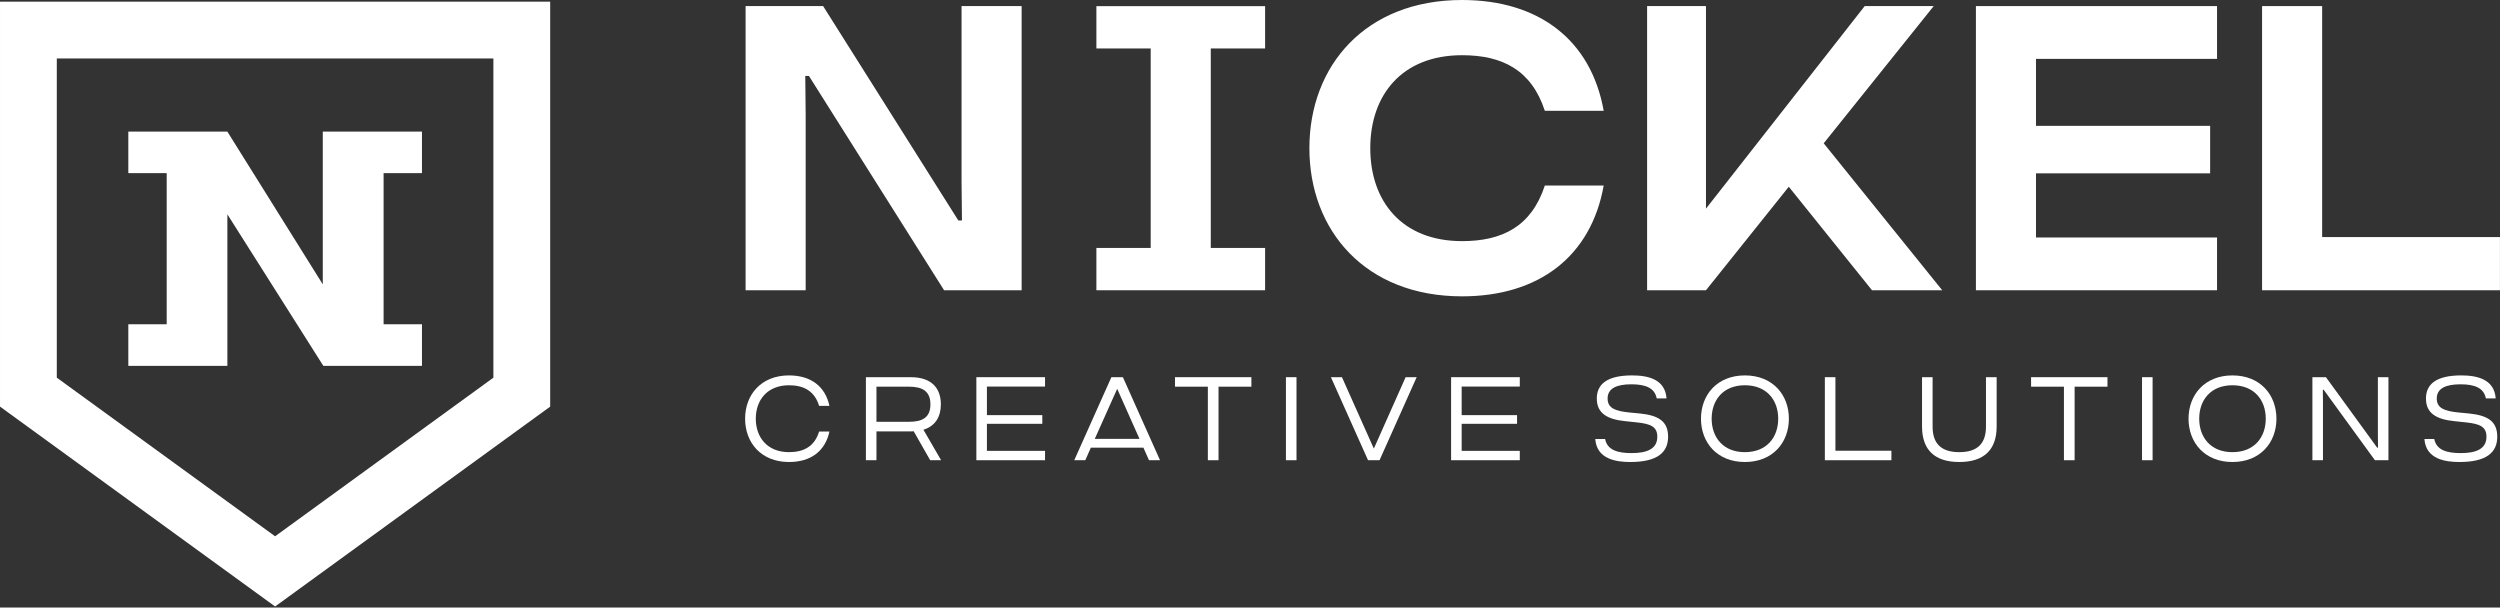 <?xml version="1.0" encoding="UTF-8" standalone="no"?>
<!DOCTYPE svg PUBLIC "-//W3C//DTD SVG 1.1//EN" "http://www.w3.org/Graphics/SVG/1.1/DTD/svg11.dtd">
<svg width="100%" height="100%" viewBox="0 0 1971 479" version="1.1" xmlns="http://www.w3.org/2000/svg" xmlns:xlink="http://www.w3.org/1999/xlink" xml:space="preserve" xmlns:serif="http://www.serif.com/" style="fill-rule:evenodd;clip-rule:evenodd;stroke-linejoin:round;stroke-miterlimit:2;">
    <rect x="0" y="0" width="1971" height="479" fill="#333333" stroke="none"/>
    <g transform="matrix(1,0,0,1,-63.915,-49.425)">
        <g transform="matrix(4.167,0,0,4.167,0,0)">
            <g transform="matrix(1,0,0,1,26.085,55.475)">
                <path d="M0,27.842L41.302,57.853L82.603,27.842L82.603,-32.548L0,-32.548L0,27.842ZM41.302,71.135L-10.745,33.317L-10.745,-43.293L93.349,-43.293L93.349,33.317L41.302,71.135Z" style="fill:white;fill-rule:nonzero;"/>
            </g>
        </g>
        <g transform="matrix(4.167,0,0,4.167,0,0)">
            <g transform="matrix(1,0,0,1,95.175,73.233)">
                <path d="M0,-28.614L0,-36.468L-18.766,-36.468L-18.766,-7.573L-36.818,-36.468L-55.557,-36.468L-55.557,-28.614L-48.298,-28.614L-48.298,-0.026L-55.557,-0.026L-55.557,7.854L-36.818,7.854L-36.818,-20.823L-18.658,7.854L0,7.854L0,-0.026L-7.259,-0.026L-7.259,-28.614L0,-28.614Z" style="fill:white;fill-rule:nonzero;"/>
            </g>
        </g>
        <g transform="matrix(4.167,0,0,4.167,0,0)">
            <g transform="matrix(1,0,0,1,156.405,13.015)">
                <path d="M0,53.763L0,0L14.67,0L40.245,40.552L40.937,40.552L40.86,33.256L40.86,0L52.227,0L52.227,53.763L37.557,53.763L11.98,13.21L11.291,13.21L11.367,20.506L11.367,53.763L0,53.763Z" style="fill:white;fill-rule:nonzero;"/>
            </g>
        </g>
        <g transform="matrix(4.167,0,0,4.167,0,0)">
            <g transform="matrix(1,0,0,1,263.076,39.895)">
                <path d="M0,0.001C0,-15.59 10.599,-28.033 28.878,-28.033C43.471,-28.033 53.302,-20.429 55.683,-7.066L44.547,-7.066C42.012,-14.822 36.481,-17.588 28.878,-17.588C17.511,-17.588 11.52,-10.061 11.52,0.001C11.52,10.063 17.511,17.588 28.878,17.588C36.481,17.588 42.012,14.824 44.547,7.067L55.683,7.067C53.302,20.431 43.471,28.034 28.878,28.034C10.599,28.034 0,15.592 0,0.001" style="fill:white;fill-rule:nonzero;"/>
            </g>
        </g>
        <g transform="matrix(4.167,0,0,4.167,0,0)">
            <g transform="matrix(1,0,0,1,382.811,13.015)">
                <path d="M0,53.763L-13.287,53.763L-29.033,34.177L-44.702,53.763L-55.838,53.763L-55.838,0L-44.702,0L-44.702,38.325L-14.67,0L-1.614,0L-22.428,25.959L0,53.763Z" style="fill:white;fill-rule:nonzero;"/>
            </g>
        </g>
        <g transform="matrix(4.167,0,0,4.167,0,0)">
            <g transform="matrix(1,0,0,1,434.804,56.794)">
                <path d="M0,-33.795L-34.255,-33.795L-34.255,-21.121L-1.306,-21.121L-1.306,-12.137L-34.255,-12.137L-34.255,0L0,0L0,9.984L-45.622,9.984L-45.622,-43.779L0,-43.779L0,-33.795Z" style="fill:white;fill-rule:nonzero;"/>
            </g>
        </g>
        <g transform="matrix(4.167,0,0,4.167,0,0)">
            <g transform="matrix(1,0,0,1,454.691,23.077)">
                <path d="M0,33.639L33.641,33.639L33.641,43.701L-11.367,43.701L-11.367,-10.062L0,-10.062L0,33.639Z" style="fill:white;fill-rule:nonzero;"/>
            </g>
        </g>
        <g transform="matrix(4.167,0,0,4.167,0,0)">
            <g transform="matrix(1,0,0,1,156.314,91.081)">
                <path d="M0,0C0,-4.512 3.007,-8.192 8.304,-8.192C12.321,-8.192 15.126,-6.24 15.957,-2.424L14.004,-2.424C13.151,-5.23 11.108,-6.329 8.304,-6.329C4.175,-6.329 2.02,-3.502 2.02,0C2.02,3.5 4.175,6.329 8.304,6.329C11.108,6.329 13.151,5.228 14.004,2.424L15.957,2.424C15.126,6.238 12.321,8.192 8.304,8.192C3.007,8.192 0,4.51 0,0" style="fill:white;fill-rule:nonzero;"/>
            </g>
        </g>
        <g transform="matrix(4.167,0,0,4.167,0,0)">
            <g transform="matrix(1,0,0,1,181.164,90.495)">
                <path d="M0,1.169L6.149,1.169C8.662,1.169 10.212,0.383 10.212,-2.13C10.212,-4.645 8.662,-5.475 6.149,-5.475L0,-5.475L0,1.169ZM12.232,8.44L10.166,8.44L7.047,2.964C6.867,2.986 6.687,2.986 6.486,2.986L0,2.986L0,8.44L-1.997,8.44L-1.997,-7.271L6.486,-7.271C10.593,-7.271 12.186,-5.026 12.186,-2.13C12.186,0.114 11.222,1.954 8.887,2.672L12.232,8.44Z" style="fill:white;fill-rule:nonzero;"/>
            </g>
        </g>
        <g transform="matrix(4.167,0,0,4.167,0,0)">
            <g transform="matrix(1,0,0,1,213.061,97.161)">
                <path d="M0,-12.163L-10.997,-12.163L-10.997,-6.755L-0.516,-6.755L-0.516,-5.116L-10.997,-5.116L-10.997,0.001L0,0.001L0,1.774L-12.994,1.774L-12.994,-13.937L0,-13.937L0,-12.163Z" style="fill:white;fill-rule:nonzero;"/>
            </g>
        </g>
        <g transform="matrix(4.167,0,0,4.167,0,0)">
            <g transform="matrix(1,0,0,1,222.471,87.264)">
                <path d="M0,7.631L8.461,7.631L4.241,-1.84L0,7.631ZM10.256,11.671L9.202,9.293L-0.741,9.293L-1.796,11.671L-3.883,11.671L3.142,-4.04L5.319,-4.04L12.344,11.671L10.256,11.671Z" style="fill:white;fill-rule:nonzero;"/>
            </g>
        </g>
        <g transform="matrix(4.167,0,0,4.167,0,0)">
            <g transform="matrix(1,0,0,1,252.102,98.935)">
                <path d="M0,-15.711L0,-13.915L-6.217,-13.915L-6.217,0L-8.237,0L-8.237,-13.915L-14.454,-13.915L-14.454,-15.711L0,-15.711Z" style="fill:white;fill-rule:nonzero;"/>
            </g>
        </g>
        <g transform="matrix(4.167,0,0,4.167,0,0)">
            <g transform="matrix(1,0,0,1,0,48.137)">
                <rect x="258.638" y="35.087" width="1.999" height="15.711" style="fill:white;"/>
            </g>
        </g>
        <g transform="matrix(4.167,0,0,4.167,0,0)">
            <g transform="matrix(1,0,0,1,281.286,98.935)">
                <path d="M0,-15.711L2.088,-15.711L-4.938,0L-7.114,0L-14.14,-15.711L-12.052,-15.711L-6.015,-2.2L0,-15.711Z" style="fill:white;fill-rule:nonzero;"/>
            </g>
        </g>
        <g transform="matrix(4.167,0,0,4.167,0,0)">
            <g transform="matrix(1,0,0,1,302.883,97.161)">
                <path d="M0,-12.163L-10.997,-12.163L-10.997,-6.755L-0.516,-6.755L-0.516,-5.116L-10.997,-5.116L-10.997,0.001L0,0.001L0,1.774L-12.995,1.774L-12.995,-13.937L0,-13.937L0,-12.163Z" style="fill:white;fill-rule:nonzero;"/>
            </g>
        </g>
        <g transform="matrix(4.167,0,0,4.167,0,0)">
            <g transform="matrix(1,0,0,1,323.784,82.888)">
                <path d="M0,16.384C-2.49,16.384 -6.352,15.935 -6.621,12.03L-4.758,12.03C-4.353,14.161 -2.312,14.7 0.248,14.7C3.121,14.7 5.118,13.938 5.118,11.603C5.118,9.695 3.839,9.157 1.235,8.888L-0.897,8.662C-4.398,8.327 -6.329,7.137 -6.329,4.376C-6.329,1.638 -4.353,0 0.337,0C3.322,0 6.598,0.696 6.867,4.353L5.005,4.353C4.624,2.333 2.829,1.683 0.203,1.683C-2.604,1.683 -4.286,2.469 -4.286,4.376C-4.286,6.216 -2.805,6.733 -0.292,7.002L1.819,7.205C5.387,7.563 7.159,8.708 7.159,11.603C7.159,14.565 5.139,16.384 0.023,16.384L0,16.384Z" style="fill:white;fill-rule:nonzero;"/>
            </g>
        </g>
        <g transform="matrix(4.167,0,0,4.167,0,0)">
            <g transform="matrix(1,0,0,1,351.777,91.081)">
                <path d="M0,0C0,-3.502 -2.155,-6.329 -6.306,-6.329C-10.437,-6.329 -12.592,-3.502 -12.592,0C-12.592,3.5 -10.437,6.329 -6.306,6.329C-2.155,6.329 0,3.5 0,0M-14.612,0C-14.612,-4.512 -11.559,-8.192 -6.306,-8.192C-1.033,-8.192 2.02,-4.512 2.02,0C2.02,4.51 -1.033,8.192 -6.306,8.192C-11.559,8.192 -14.612,4.51 -14.612,0" style="fill:white;fill-rule:nonzero;"/>
            </g>
        </g>
        <g transform="matrix(4.167,0,0,4.167,0,0)">
            <g transform="matrix(1,0,0,1,362.601,85.019)">
                <path d="M0,12.121L10.593,12.121L10.593,13.916L-1.999,13.916L-1.999,-1.795L0,-1.795L0,12.121Z" style="fill:white;fill-rule:nonzero;"/>
            </g>
        </g>
        <g transform="matrix(4.167,0,0,4.167,0,0)">
            <g transform="matrix(1,0,0,1,378.989,89.937)">
                <path d="M0,2.624L0,-6.712L1.999,-6.712L1.999,2.647C1.999,5.745 3.524,7.473 7.047,7.473C10.572,7.473 12.097,5.745 12.097,2.647L12.097,-6.712L14.117,-6.712L14.117,2.624C14.117,7.001 11.739,9.336 7.047,9.336C2.357,9.336 0,7.001 0,2.624" style="fill:white;fill-rule:nonzero;"/>
            </g>
        </g>
        <g transform="matrix(4.167,0,0,4.167,0,0)">
            <g transform="matrix(1,0,0,1,414.074,98.935)">
                <path d="M0,-15.711L0,-13.915L-6.217,-13.915L-6.217,0L-8.237,0L-8.237,-13.915L-14.454,-13.915L-14.454,-15.711L0,-15.711Z" style="fill:white;fill-rule:nonzero;"/>
            </g>
        </g>
        <g transform="matrix(4.167,0,0,4.167,0,0)">
            <g transform="matrix(1,0,0,1,0,48.137)">
                <rect x="420.611" y="35.087" width="1.999" height="15.711" style="fill:white;"/>
            </g>
        </g>
        <g transform="matrix(4.167,0,0,4.167,0,0)">
            <g transform="matrix(1,0,0,1,444.022,91.081)">
                <path d="M0,0C0,-3.502 -2.155,-6.329 -6.306,-6.329C-10.437,-6.329 -12.592,-3.502 -12.592,0C-12.592,3.5 -10.437,6.329 -6.306,6.329C-2.155,6.329 0,3.5 0,0M-14.612,0C-14.612,-4.512 -11.559,-8.192 -6.306,-8.192C-1.033,-8.192 2.02,-4.512 2.02,0C2.02,4.51 -1.033,8.192 -6.306,8.192C-11.559,8.192 -14.612,4.51 -14.612,0" style="fill:white;fill-rule:nonzero;"/>
            </g>
        </g>
        <g transform="matrix(4.167,0,0,4.167,0,0)">
            <g transform="matrix(1,0,0,1,452.847,83.224)">
                <path d="M0,15.711L0,0L2.56,0L12.255,13.333L12.412,13.333L12.389,10.773L12.389,0L14.386,0L14.386,15.711L11.828,15.711L2.133,2.38L1.976,2.38L1.999,4.938L1.999,15.711L0,15.711Z" style="fill:white;fill-rule:nonzero;"/>
            </g>
        </g>
        <g transform="matrix(4.167,0,0,4.167,0,0)">
            <g transform="matrix(1,0,0,1,480.661,82.888)">
                <path d="M0,16.384C-2.49,16.384 -6.352,15.935 -6.621,12.03L-4.758,12.03C-4.353,14.161 -2.312,14.7 0.248,14.7C3.121,14.7 5.118,13.938 5.118,11.603C5.118,9.695 3.839,9.157 1.235,8.888L-0.898,8.662C-4.398,8.327 -6.329,7.137 -6.329,4.376C-6.329,1.638 -4.353,0 0.337,0C3.322,0 6.598,0.696 6.867,4.353L5.005,4.353C4.624,2.333 2.829,1.683 0.203,1.683C-2.604,1.683 -4.286,2.469 -4.286,4.376C-4.286,6.216 -2.805,6.733 -0.292,7.002L1.819,7.205C5.387,7.563 7.159,8.708 7.159,11.603C7.159,14.565 5.139,16.384 0.023,16.384L0,16.384Z" style="fill:white;fill-rule:nonzero;"/>
            </g>
        </g>
        <g transform="matrix(4.167,0,0,4.167,0,0)">
            <g transform="matrix(1,0,0,1,254.696,58.773)">
                <path d="M0,-37.743L0,-45.747L-31.919,-45.747L-31.919,-37.743L-21.646,-37.743L-21.646,-0.001L-31.919,-0.001L-31.919,8.004L0,8.004L0,-0.001L-10.278,-0.001L-10.278,-37.743L0,-37.743Z" style="fill:white;fill-rule:nonzero;"/>
            </g>
        </g>
    </g>
</svg>
